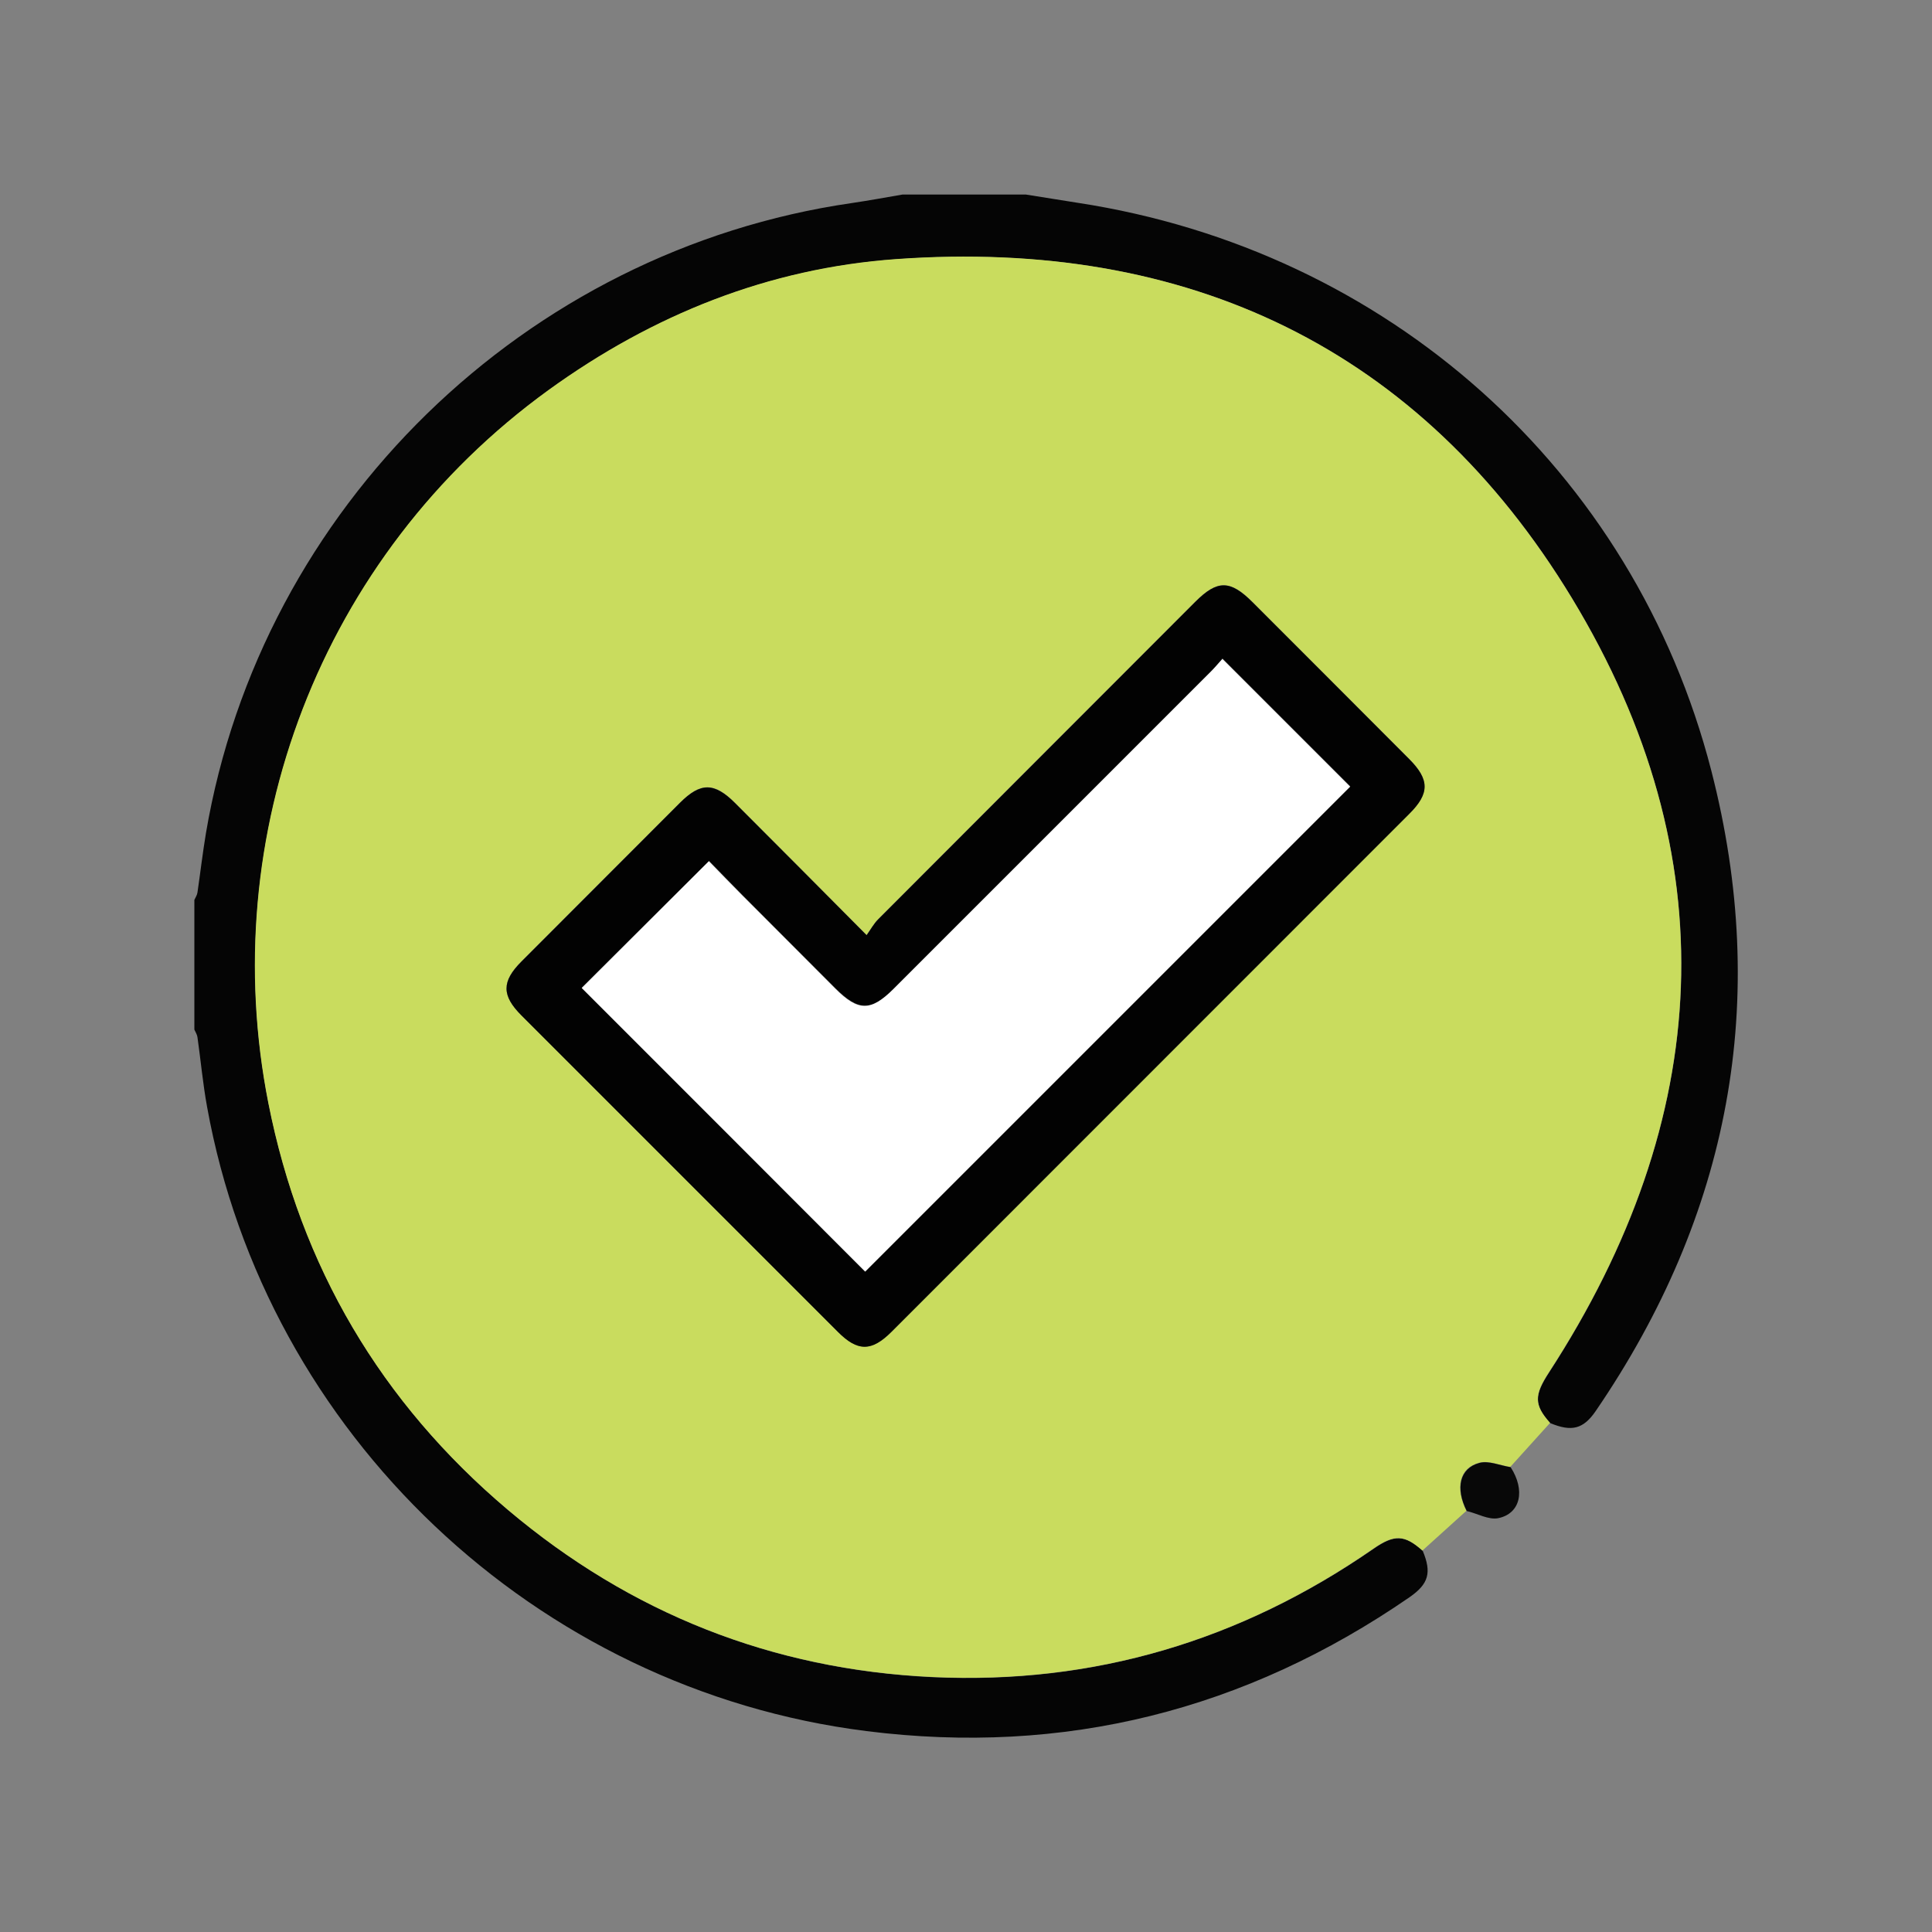 <?xml version="1.0" encoding="UTF-8"?><svg id="a" xmlns="http://www.w3.org/2000/svg" viewBox="0 0 100 100"><rect x="0" y="0" width="100" height="100" fill="#808080" stroke="none"/><defs><style>.c{fill:#050505;}.d{fill:#020202;}.e{fill:#fff;}.f{fill:#c9dc5e;}.g{fill:#080808;}</style></defs><g id="b"><g><path class="c" d="M53.1,10.07c.9,.14,1.8,.29,2.7,.43,15.98,2.45,28.76,13.78,32.78,29.4,3.06,11.9,.95,22.99-5.99,33.14-.64,.93-1.24,1.08-2.35,.62-.84-.94-.83-1.44-.06-2.62,8.51-13.12,9.29-26.7,1.19-40.07-7.84-12.94-19.9-18.64-34.98-17.55-6.6,.47-12.61,2.88-17.98,6.77-11.88,8.6-17.24,23.12-14.51,36.92,1.67,8.45,5.82,15.49,12.4,21.05,6.34,5.35,13.68,8.26,21.97,8.65,8.35,.39,15.95-1.89,22.82-6.64,1.09-.76,1.62-.73,2.55,.1,.47,1.13,.31,1.71-.68,2.4-8.5,5.86-17.88,8.22-28.12,6.93-17.13-2.16-31.06-15.38-34.12-32.3-.22-1.2-.33-2.42-.5-3.62-.02-.13-.1-.26-.16-.39v-6.71c.06-.13,.14-.25,.16-.38,.15-1.03,.27-2.06,.44-3.08C13.52,26.27,27.17,12.96,44.09,10.51c.88-.13,1.75-.29,2.62-.44h6.39Z"/><path class="f" d="M73.63,80.26c-.93-.83-1.46-.86-2.55-.1-6.87,4.76-14.47,7.03-22.82,6.64-8.29-.39-15.63-3.3-21.97-8.65-6.58-5.56-10.73-12.6-12.4-21.05-2.73-13.8,2.63-28.32,14.51-36.92,5.38-3.89,11.38-6.3,17.98-6.77,15.08-1.08,27.14,4.62,34.98,17.55,8.1,13.37,7.33,26.96-1.19,40.07-.77,1.18-.78,1.68,.06,2.62-.69,.76-1.37,1.52-2.06,2.28-.54-.09-1.13-.35-1.61-.22-1.03,.27-1.25,1.3-.66,2.49l-2.28,2.06Zm-28.78-31.87c-2.37-2.38-4.58-4.61-6.8-6.83-1.08-1.08-1.78-1.08-2.85-.02-2.74,2.74-5.48,5.48-8.21,8.22-1.03,1.03-1.03,1.76,0,2.79,5.46,5.46,10.91,10.92,16.37,16.37,1.03,1.03,1.75,1.03,2.79,0,8.93-8.93,17.86-17.86,26.79-26.8,1.06-1.06,1.06-1.78-.01-2.85-2.7-2.7-5.4-5.41-8.1-8.11-1.15-1.15-1.82-1.16-2.96-.02-5.48,5.48-10.95,10.95-16.42,16.44-.22,.22-.37,.5-.59,.81Z"/><path class="g" d="M75.92,78.21c-.6-1.18-.37-2.22,.66-2.49,.48-.13,1.07,.14,1.61,.22,.77,1.19,.52,2.4-.64,2.64-.5,.1-1.08-.24-1.63-.37Z"/><path class="d" d="M44.86,48.4c.22-.31,.37-.59,.59-.81,5.47-5.48,10.95-10.96,16.42-16.44,1.14-1.14,1.8-1.14,2.96,.02,2.7,2.7,5.4,5.4,8.1,8.11,1.07,1.07,1.08,1.79,.01,2.85-8.93,8.93-17.86,17.87-26.79,26.8-1.04,1.04-1.76,1.04-2.79,0-5.46-5.46-10.92-10.92-16.37-16.37-1.03-1.03-1.03-1.76,0-2.79,2.74-2.74,5.47-5.48,8.21-8.22,1.06-1.06,1.77-1.06,2.85,.02,2.22,2.22,4.44,4.45,6.8,6.83Zm18.41-14.3c-.2,.23-.39,.45-.59,.65-5.48,5.48-10.95,10.96-16.43,16.43-1.17,1.17-1.82,1.16-3.01-.03-1.6-1.6-3.2-3.2-4.79-4.8-.6-.6-1.18-1.21-1.75-1.79l-6.58,6.56c4.88,4.89,9.78,9.79,14.67,14.68,8.35-8.35,16.73-16.73,25.1-25.1l-6.62-6.62Z"/><path class="e" d="M63.26,34.1l6.62,6.62c-8.36,8.36-16.74,16.74-25.1,25.1-4.88-4.89-9.78-9.79-14.67-14.68l6.58-6.56c.57,.58,1.15,1.19,1.75,1.79,1.6,1.6,3.2,3.2,4.79,4.8,1.19,1.19,1.84,1.19,3.01,.03,5.48-5.48,10.95-10.95,16.43-16.43,.2-.2,.38-.42,.59-.65Z"/></g></g></svg>